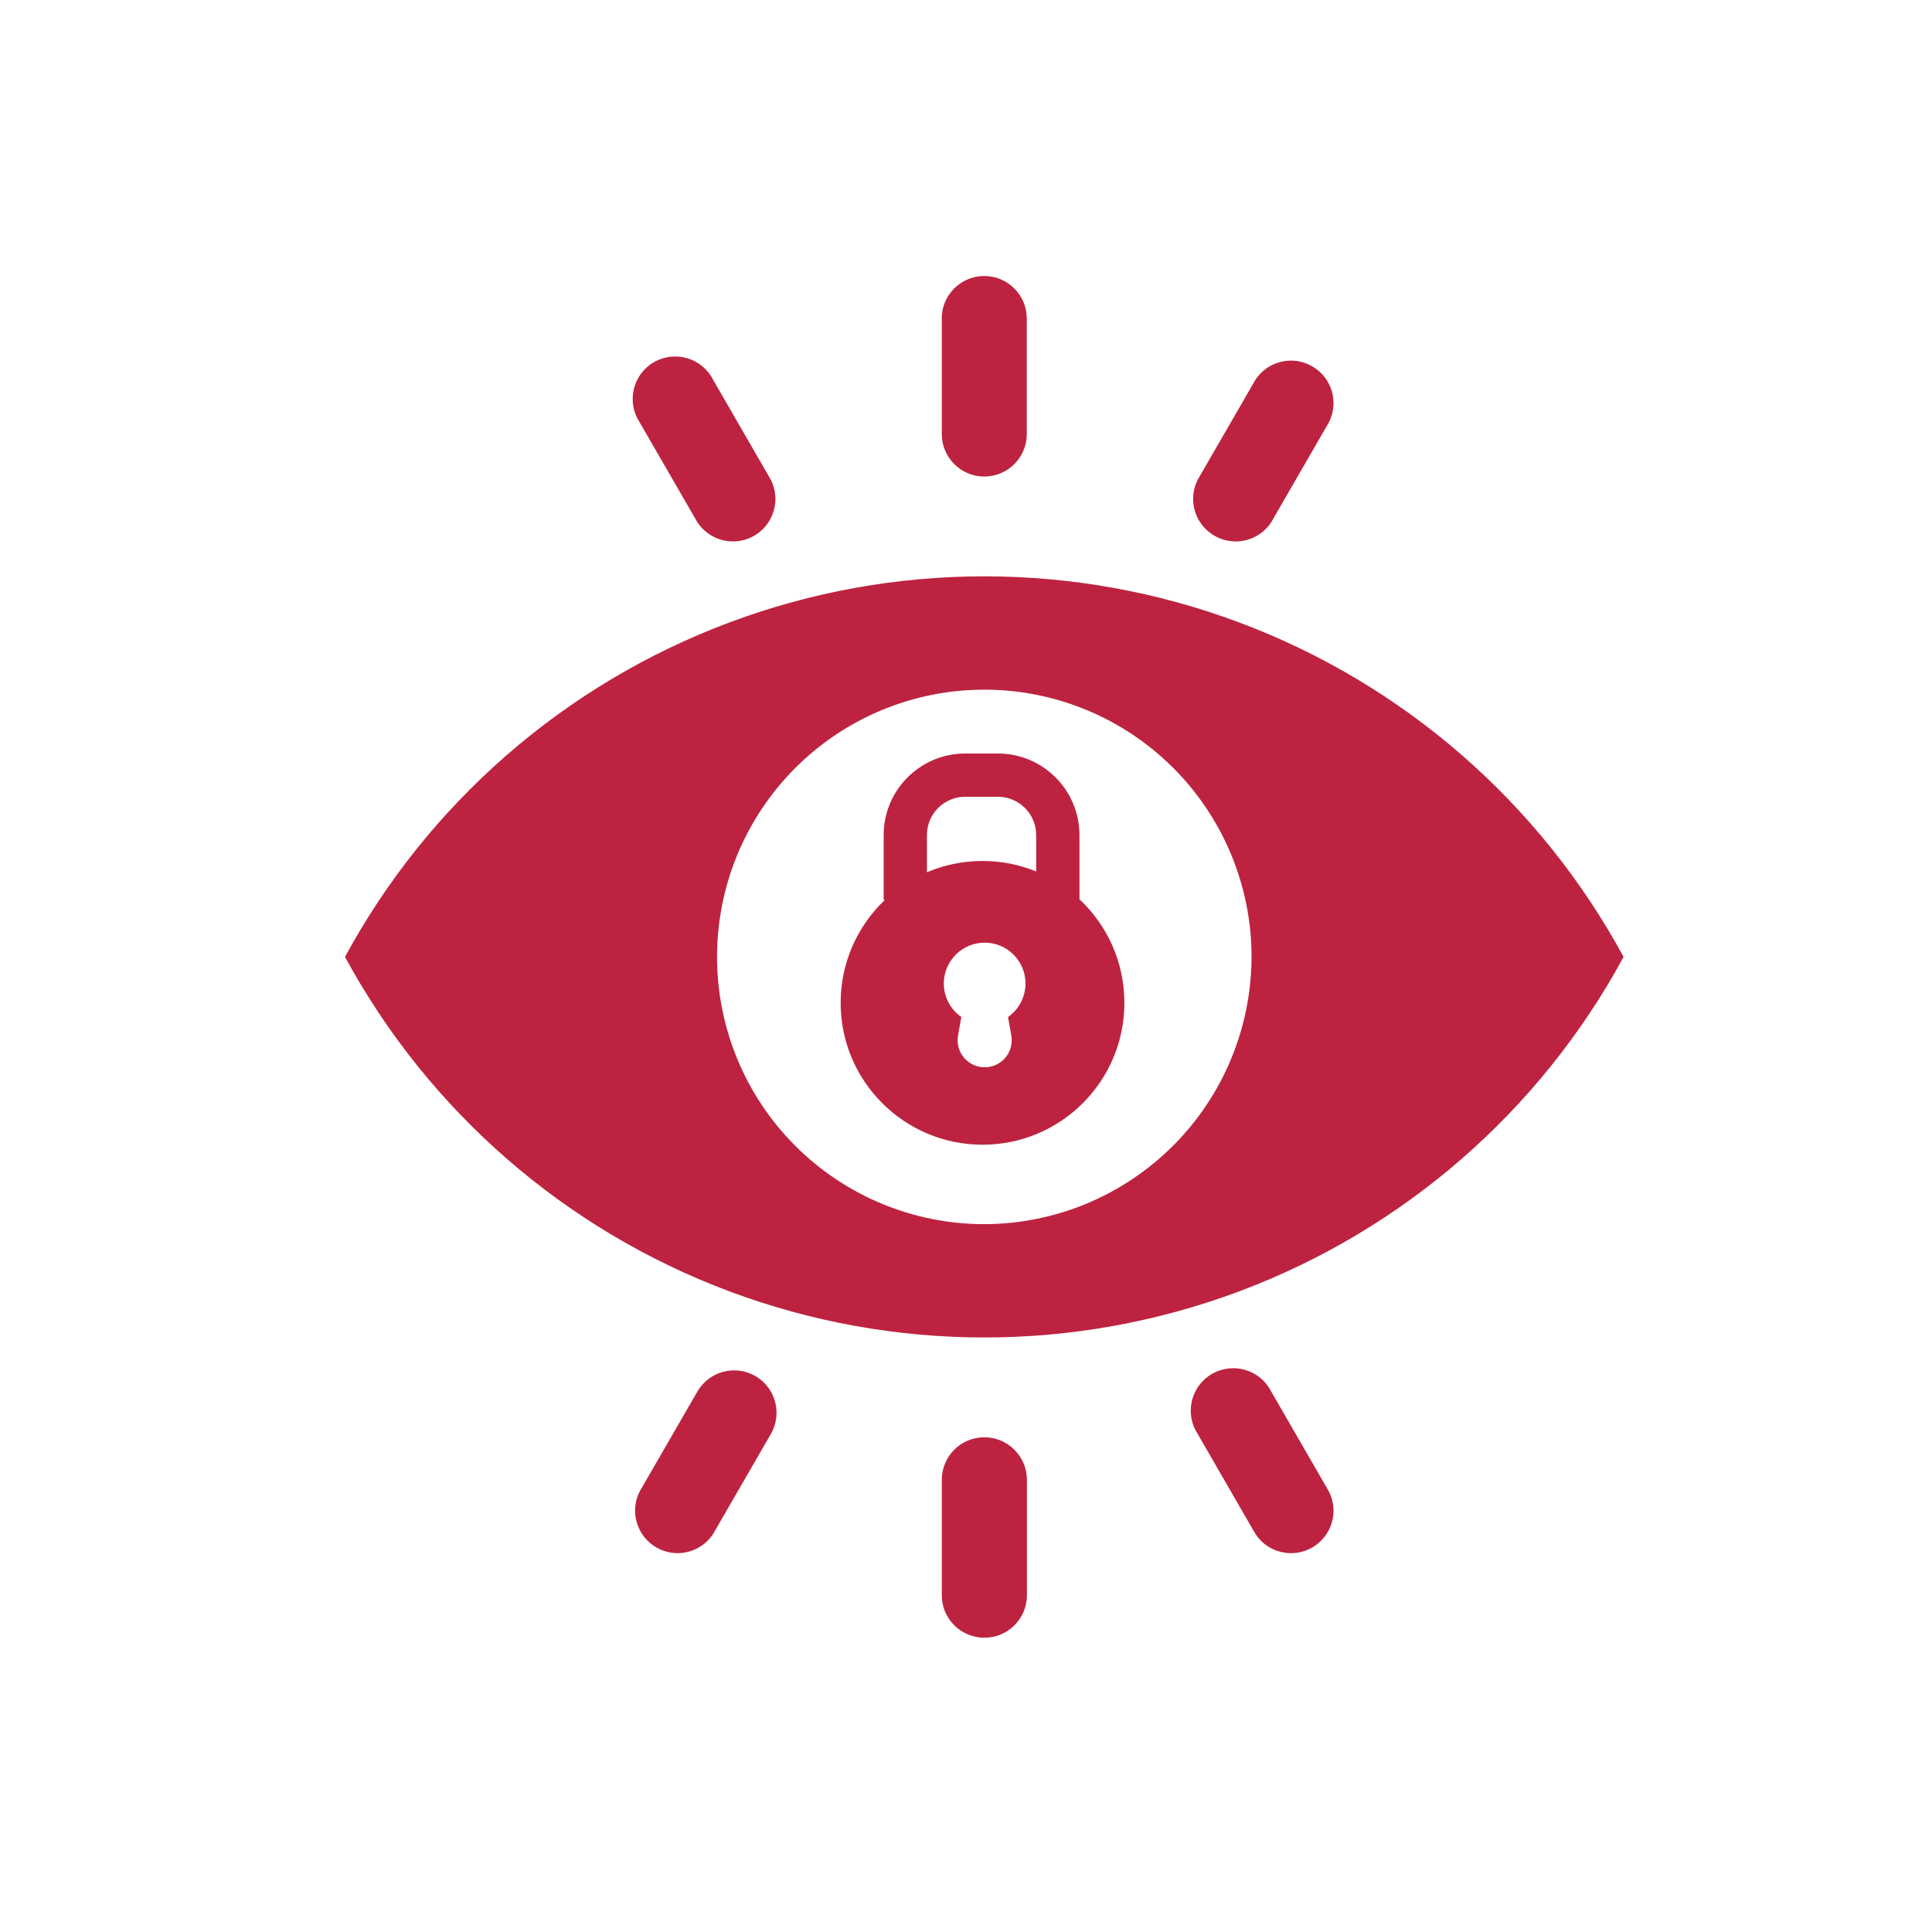 <svg width="58" height="58" viewBox="0 0 58 58" fill="none" xmlns="http://www.w3.org/2000/svg">
<rect x="0" y="0" width="58" height="58" fill="#333333" stroke="none"/>
<g clip-path="url(#clip0_1_8409)">
<path d="M58 0H0V58H58V0Z" fill="white"/>
<path fill-rule="evenodd" clip-rule="evenodd" d="M21.408 11.401L23.141 14.403C23.447 15.006 23.228 15.744 22.641 16.083C22.056 16.422 21.307 16.244 20.936 15.679L19.203 12.679C19.01 12.385 18.947 12.026 19.028 11.684C19.108 11.343 19.326 11.049 19.63 10.873C19.934 10.698 20.298 10.655 20.634 10.755C20.969 10.855 21.25 11.087 21.408 11.401ZM37.689 11.401L35.955 14.403C35.65 15.008 35.871 15.744 36.457 16.083C37.042 16.422 37.792 16.245 38.162 15.679L39.895 12.678C40.201 12.074 39.982 11.337 39.395 10.998C38.81 10.659 38.059 10.836 37.689 11.401ZM29.549 43.148C28.845 43.148 28.273 43.719 28.273 44.424V47.89C28.273 48.595 28.845 49.166 29.551 49.166C30.255 49.166 30.829 48.595 30.829 47.89V44.424C30.829 44.085 30.692 43.761 30.453 43.522C30.214 43.282 29.888 43.148 29.549 43.148ZM38.162 41.773C38.004 41.459 37.723 41.227 37.388 41.127C37.05 41.027 36.688 41.071 36.384 41.245C36.08 41.421 35.862 41.715 35.781 42.056C35.701 42.398 35.764 42.757 35.957 43.051L37.69 46.053C38.061 46.617 38.81 46.795 39.395 46.456C39.982 46.117 40.201 45.38 39.895 44.776L38.162 41.773ZM22.678 41.31C22.068 40.958 21.29 41.167 20.936 41.775L19.203 44.775C18.897 45.378 19.117 46.116 19.703 46.455C20.288 46.794 21.038 46.616 21.408 46.051L23.142 43.05C23.492 42.441 23.285 41.664 22.678 41.31ZM28.273 9.564V13.03C28.273 13.735 28.845 14.306 29.549 14.306C30.254 14.306 30.825 13.735 30.825 13.03V9.564C30.825 8.859 30.254 8.286 29.547 8.286C28.843 8.286 28.27 8.859 28.27 9.564H28.273ZM48.741 28.727C46.231 33.357 42.132 36.923 37.198 38.769C32.266 40.613 26.832 40.613 21.9 38.769C16.966 36.923 12.867 33.356 10.357 28.727C12.866 24.097 16.966 20.531 21.9 18.685C26.832 16.841 32.266 16.841 37.198 18.685C42.132 20.531 46.231 24.098 48.741 28.727ZM37.572 28.727C37.572 26.598 36.726 24.558 35.222 23.054C33.718 21.55 31.678 20.704 29.549 20.704C27.42 20.704 25.38 21.55 23.876 23.054C22.372 24.558 21.526 26.598 21.526 28.727C21.526 30.856 22.372 32.897 23.876 34.4C25.38 35.904 27.42 36.75 29.549 36.75C31.676 36.745 33.713 35.899 35.217 34.395C36.721 32.891 37.567 30.854 37.572 28.727Z" fill="#BD2340"/>
<path fill-rule="evenodd" clip-rule="evenodd" d="M28.974 23.92C28.341 23.92 27.827 24.435 27.827 25.068L27.827 26.186C28.34 25.968 28.904 25.847 29.496 25.847C30.066 25.847 30.61 25.959 31.107 26.162V25.068C31.107 24.434 30.591 23.92 29.959 23.92H28.974ZM32.406 26.997V25.068C32.406 23.718 31.308 22.621 29.959 22.621H28.975C27.626 22.621 26.528 23.718 26.528 25.068V27.02H26.561C25.745 27.796 25.237 28.891 25.237 30.106C25.237 32.458 27.144 34.365 29.496 34.365C31.848 34.365 33.755 32.458 33.755 30.106C33.755 28.879 33.236 27.774 32.406 26.997ZM30.262 30.531C30.579 30.309 30.786 29.941 30.786 29.525C30.786 28.848 30.238 28.299 29.56 28.299C28.883 28.299 28.334 28.848 28.334 29.525C28.334 29.941 28.542 30.309 28.859 30.531L28.761 31.088C28.673 31.585 29.055 32.041 29.561 32.041C30.066 32.041 30.448 31.585 30.36 31.088L30.262 30.531Z" fill="#BD2340"/>
</g>
<defs>
<clipPath id="clip0_1_8409">
<rect width="58" height="58" fill="white"/>
</clipPath>
</defs>
</svg>
